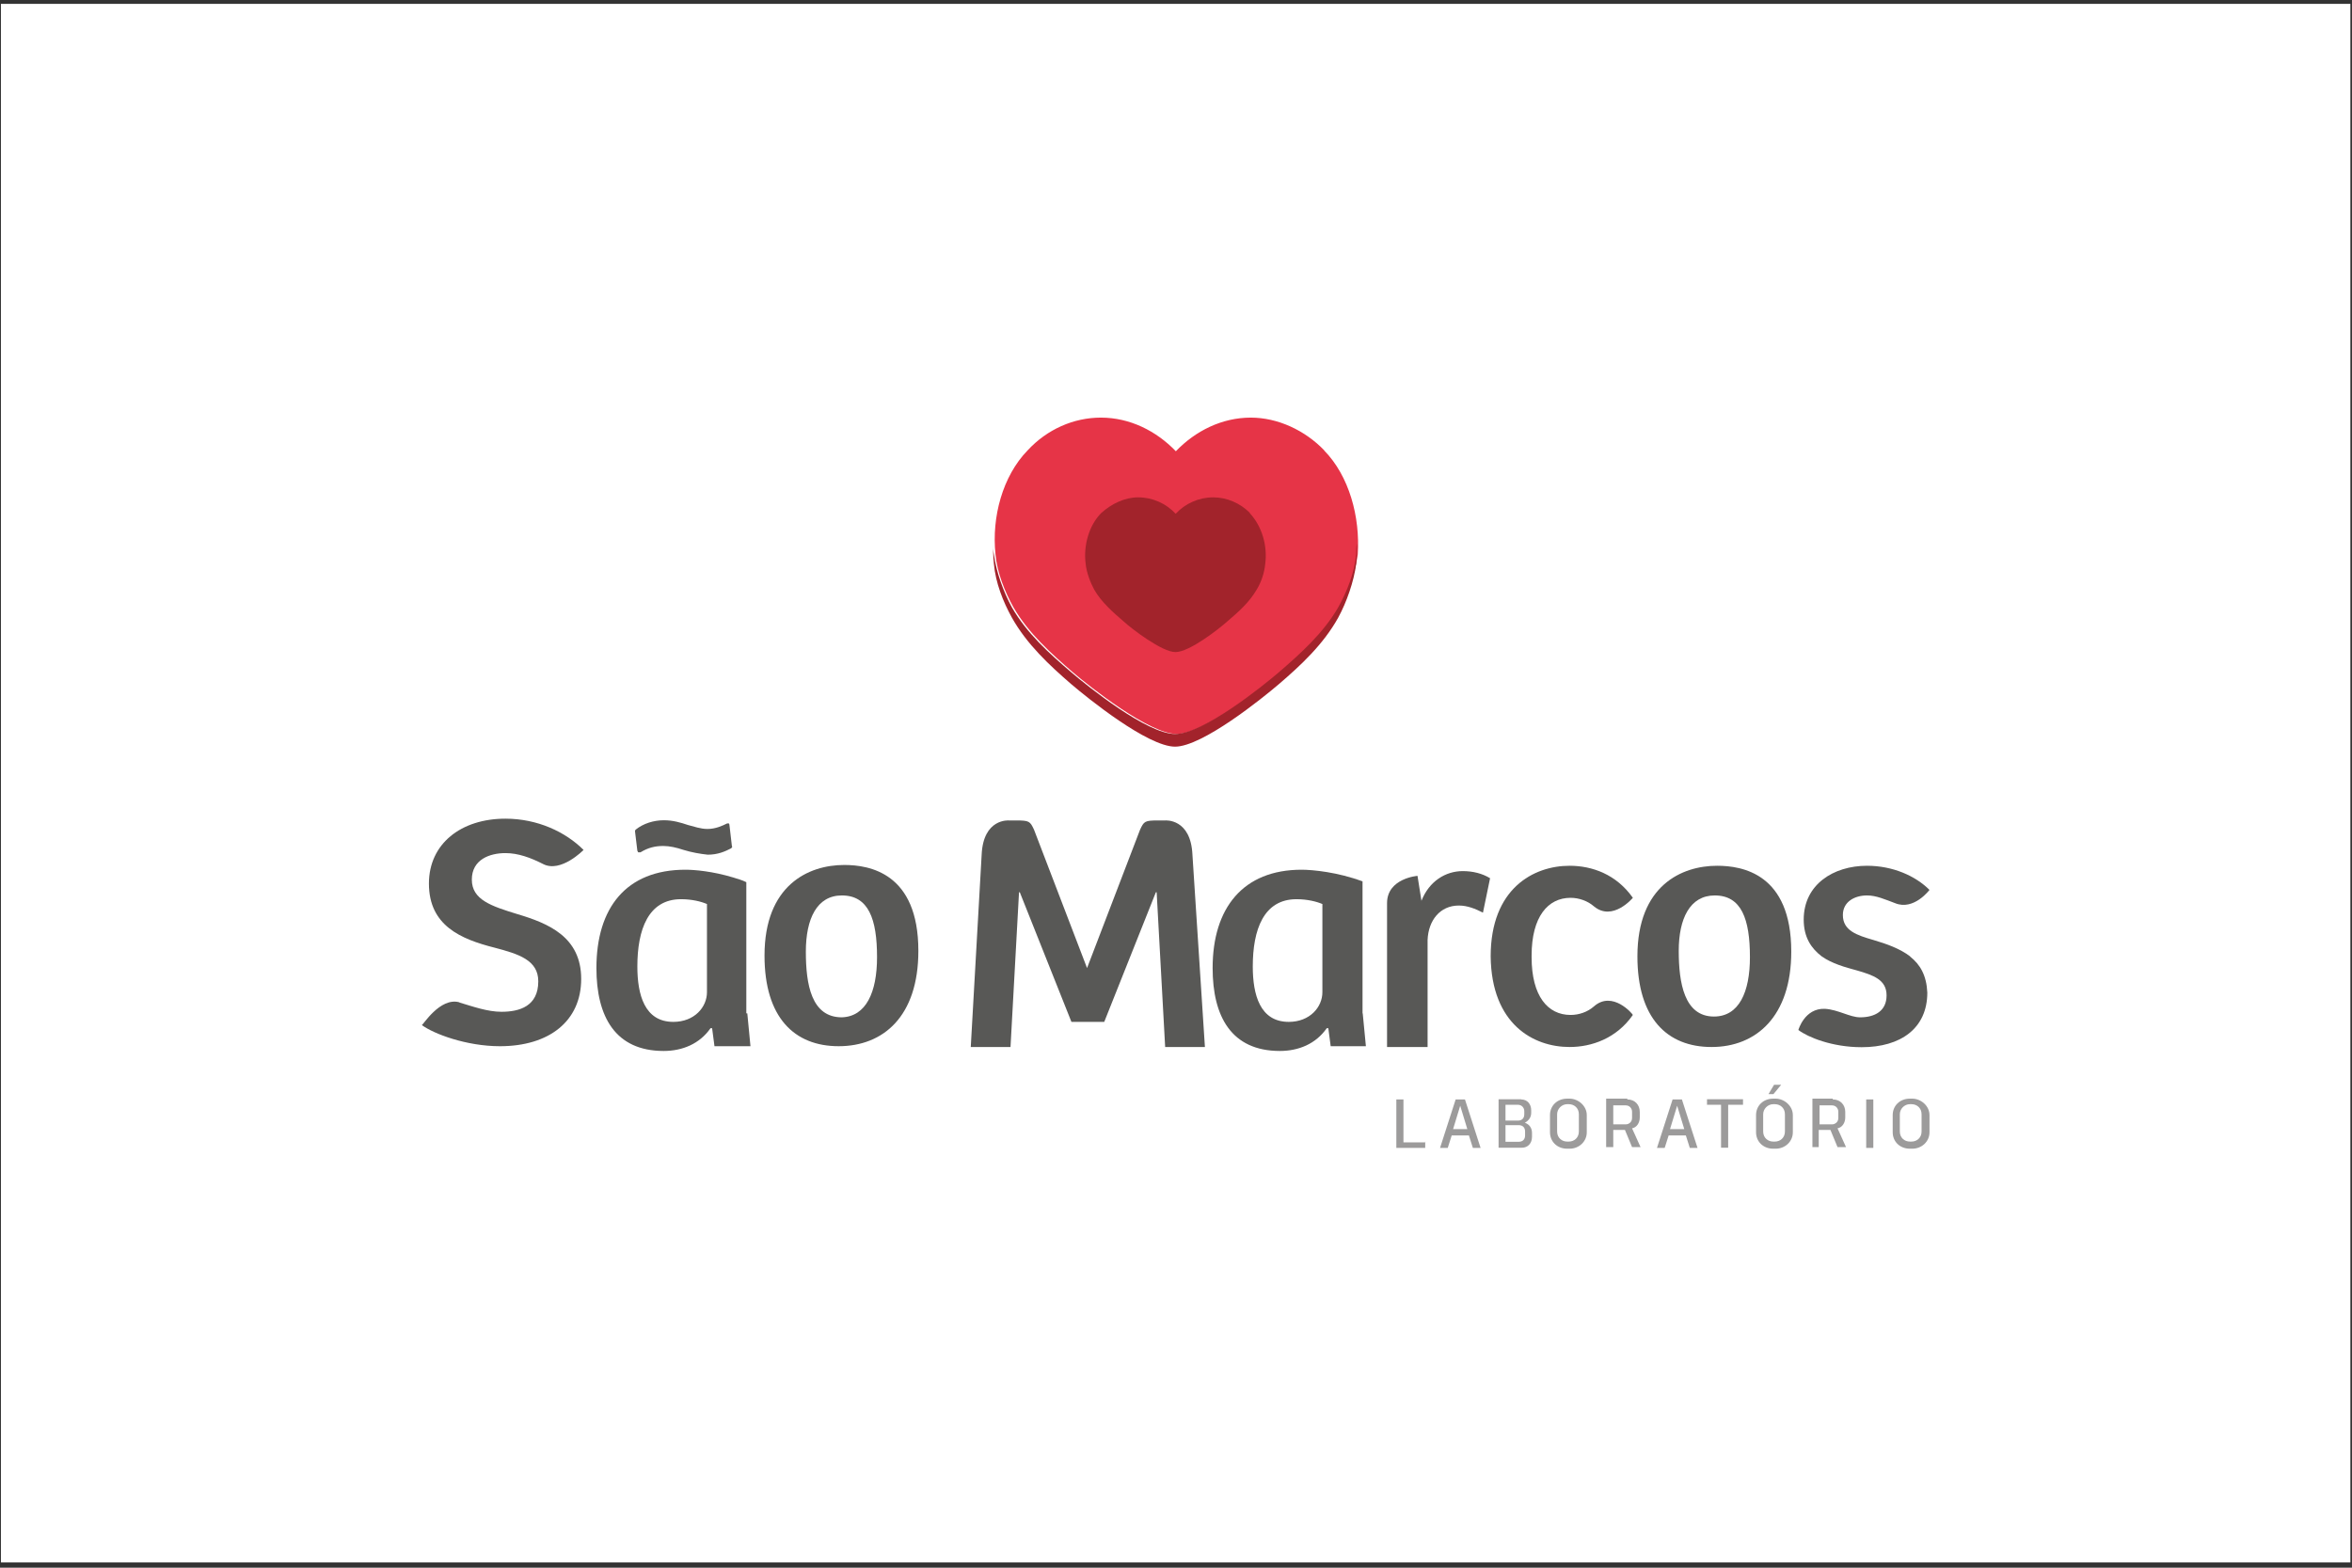 <svg xmlns="http://www.w3.org/2000/svg" width="312" height="208" viewBox="0 0 312 208" fill="none"><rect x="0" y="0" width="312" height="208" fill="#333333" stroke="none"/><rect x="0.122" y="0.513" width="311.663" height="206.792" fill="white"></rect><path d="M60.937 133.009C62.695 133.534 64.662 134.243 66.525 134.243C68.912 134.243 71.404 133.508 71.404 130.2C71.404 127.391 68.807 126.577 65.607 125.737C61.147 124.608 56.898 122.823 56.898 117.232C56.898 111.955 61.147 108.621 67.05 108.621C71.299 108.621 75.025 110.38 77.412 112.769C77.412 112.769 74.395 115.867 72.034 114.633C70.381 113.793 68.729 113.189 67.05 113.189C64.977 113.189 62.59 114.029 62.59 116.707C62.59 119.384 65.187 120.224 68.597 121.274C72.742 122.508 77.097 124.293 77.097 129.885C77.097 135.477 72.847 138.811 66.315 138.811C61.855 138.811 57.501 137.157 55.953 136.002C56.058 136.107 58.34 132.274 60.937 132.983V133.009Z" fill="#585856"></path><path d="M99.132 134.453L99.552 138.81H94.778L94.463 136.422H94.253C92.81 138.495 90.528 139.441 88.036 139.441C81.609 139.441 79.117 134.873 79.117 128.441C79.117 120.461 83.052 115.394 90.921 115.394C92.154 115.394 94.542 115.604 97.244 116.418C97.873 116.628 98.372 116.733 99.001 117.048V134.453H99.106H99.132ZM93.755 119.936C93.02 119.62 91.787 119.305 90.344 119.305C85.99 119.305 84.547 123.348 84.547 128.231C84.547 131.959 85.491 135.582 89.321 135.582C92.128 135.582 93.781 133.613 93.781 131.644V119.936H93.755ZM96.666 109.251H96.457C95.827 109.566 94.909 109.986 93.86 109.986C92.915 109.986 92.102 109.671 91.263 109.461C90.318 109.146 89.295 108.831 88.062 108.831C86.724 108.831 85.36 109.251 84.337 110.065C84.232 110.17 84.232 110.275 84.232 110.275L84.547 112.874L84.652 113.084H84.967C85.99 112.454 86.934 112.244 87.983 112.244C88.823 112.244 89.741 112.454 90.685 112.769C91.709 113.084 92.863 113.294 93.886 113.399C95.224 113.399 96.168 112.979 96.981 112.559C97.086 112.454 97.191 112.349 97.086 112.244L96.772 109.54C96.772 109.4 96.737 109.295 96.666 109.225V109.251Z" fill="#585856"></path><path d="M111.987 114.764C115.292 114.764 121.824 115.788 121.824 126.157C121.824 134.873 117.155 138.81 111.252 138.81C105.35 138.81 101.415 134.978 101.415 126.787C101.415 117.468 107.213 114.764 111.987 114.764ZM116.342 126.997C116.342 121.931 115.214 118.807 111.672 118.807C108.367 118.807 106.898 121.904 106.898 126.262C106.898 130.62 107.632 134.978 111.672 134.978C114.873 134.873 116.342 131.67 116.342 126.997Z" fill="#585856"></path><path d="M180.77 134.453L181.19 138.811H176.52L176.206 136.422H175.996C174.553 138.496 172.271 139.441 169.779 139.441C163.351 139.441 160.859 134.873 160.859 128.441C160.859 120.461 164.899 115.394 172.664 115.394C174.107 115.394 177.439 115.709 180.744 116.943V134.453H180.77ZM175.392 119.936C174.658 119.621 173.425 119.306 171.982 119.306C167.627 119.306 166.185 123.348 166.185 128.231C166.185 131.959 167.129 135.582 170.959 135.582C173.766 135.582 175.419 133.613 175.419 131.644V119.936H175.392Z" fill="#585856"></path><path d="M189.374 138.916H183.996V119.831C183.996 116.523 188.036 116.208 188.036 116.208L188.561 119.516C189.584 116.917 191.761 115.578 194.043 115.578C195.381 115.578 196.64 115.893 197.663 116.523L196.719 121.091C195.696 120.566 194.647 120.146 193.519 120.146C191.027 120.146 189.479 122.115 189.374 124.713V138.916Z" fill="#585856"></path><path d="M227.779 114.869C231.085 114.869 237.617 115.893 237.617 126.262C237.617 134.873 232.947 138.916 227.045 138.916C221.142 138.916 217.208 135.083 217.208 126.892C217.208 117.468 223.11 114.869 227.779 114.869ZM232.134 126.997C232.134 121.931 231.006 118.807 227.465 118.807C224.159 118.807 222.69 121.905 222.69 126.157C222.69 130.41 223.425 134.873 227.36 134.873C230.665 134.873 232.134 131.67 232.134 126.997Z" fill="#585856"></path><path d="M211.435 133.534C210.596 134.269 209.468 134.663 208.34 134.663C205.323 134.663 203.172 132.169 203.172 126.997V126.787C203.172 121.616 205.349 119.122 208.34 119.122C209.468 119.122 210.622 119.542 211.435 120.251C213.927 122.325 216.603 119.122 216.603 119.122C214.426 116.024 211.225 114.869 208.209 114.869C203.434 114.869 197.742 117.888 197.742 126.892C197.847 135.923 203.434 138.916 208.209 138.916C211.121 138.916 214.426 137.787 216.603 134.663C216.603 134.558 213.901 131.355 211.435 133.534Z" fill="#585856"></path><path d="M253.382 126.892C252.044 125.869 250.286 125.239 248.502 124.714C246.325 124.083 244.462 123.48 244.462 121.406C244.462 119.647 246.01 118.807 247.663 118.807C248.896 118.807 250.05 119.332 251.388 119.831C253.88 120.855 255.952 118.072 255.952 118.072C254.09 116.208 251.073 114.869 247.663 114.869C243.203 114.869 239.268 117.363 239.268 122.01C239.268 124.399 240.291 125.842 241.656 126.892C242.993 127.837 244.751 128.336 246.325 128.756C248.502 129.386 250.26 129.99 250.26 132.064C250.26 134.138 248.712 134.978 246.745 134.978C245.407 134.978 243.833 133.954 242.075 133.849C239.373 133.744 238.56 136.658 238.56 136.658C239.793 137.603 243.02 138.942 246.955 138.942C252.122 138.942 255.664 136.448 255.664 131.696C255.559 129.413 254.72 127.969 253.382 126.919V126.892Z" fill="#585856"></path><path d="M158.182 113.425C157.972 108.542 154.562 108.857 154.562 108.857H153.618C151.86 108.857 151.755 108.962 151.23 110.091L144.2 128.441L137.169 110.091C136.645 108.962 136.54 108.857 134.782 108.857H133.838C133.838 108.857 130.428 108.542 130.218 113.425L128.775 138.915H134.048L135.176 118.387H135.281L142.127 135.581H146.482L153.329 118.387H153.434L154.562 138.915H159.835L158.182 113.425Z" fill="#585856"></path><path d="M189.059 151.464V152.304H185.229V145.872H186.173V151.569H189.085V151.464H189.059Z" fill="#9C9B9B"></path><path d="M195.381 152.304L194.856 150.65H192.574L192.049 152.304H191.026L193.098 145.872H194.331L196.404 152.304H195.381ZM194.646 149.81L193.702 146.712L192.757 149.81H194.62H194.646Z" fill="#9C9B9B"></path><path d="M201.781 145.872C202.621 145.872 203.119 146.502 203.119 147.316V147.631C203.119 148.261 202.804 148.655 202.28 148.97C202.909 149.18 203.224 149.705 203.224 150.309V150.834C203.224 151.674 202.699 152.278 201.886 152.278H198.791V145.846H201.807L201.781 145.872ZM199.709 148.681H201.361C201.886 148.681 202.201 148.366 202.201 147.841V147.421C202.201 147.001 201.886 146.581 201.361 146.581H199.709V148.655V148.681ZM199.709 151.49H201.466C201.991 151.49 202.306 151.175 202.306 150.65V150.125C202.306 149.6 201.991 149.285 201.466 149.285H199.709V151.464V151.49Z" fill="#9C9B9B"></path><path d="M208.208 145.767C209.336 145.767 210.491 146.712 210.491 147.946V150.23C210.491 151.464 209.468 152.409 208.208 152.409H207.894C206.556 152.409 205.611 151.464 205.611 150.23V147.946C205.611 146.712 206.556 145.767 207.894 145.767H208.208ZM207.894 146.502C207.159 146.502 206.556 147.132 206.556 147.841V150.125C206.556 150.965 207.185 151.464 207.894 151.464H208.103C208.838 151.464 209.441 150.939 209.441 150.125V147.841C209.441 147.001 208.812 146.502 208.103 146.502H207.894Z" fill="#9C9B9B"></path><path d="M215.868 145.872C216.891 145.872 217.521 146.607 217.521 147.526V148.261C217.521 148.996 217.101 149.6 216.498 149.705L217.626 152.199H216.498L215.553 149.915H214.005V152.199H213.061V145.767H215.868V145.872ZM214.005 149.18H215.658C216.078 149.18 216.498 148.865 216.498 148.34V147.5C216.498 147.08 216.183 146.66 215.658 146.66H214.005V149.154V149.18Z" fill="#9C9B9B"></path><path d="M224.158 152.304L223.634 150.65H221.351L220.827 152.304H219.804L221.876 145.872H223.109L225.181 152.304H224.158ZM223.424 149.81L222.479 146.712L221.535 149.81H223.398H223.424Z" fill="#9C9B9B"></path><path d="M229.247 146.581V152.278H228.303V146.581H226.44V145.846H231.215V146.581H229.247Z" fill="#9C9B9B"></path><path d="M235.543 145.767C236.671 145.767 237.825 146.712 237.825 147.946V150.23C237.825 151.464 236.802 152.409 235.543 152.409H235.228C233.89 152.409 232.946 151.464 232.946 150.23V147.946C232.946 146.712 233.89 145.767 235.228 145.767H235.543ZM235.228 146.502C234.494 146.502 233.89 147.132 233.89 147.841V150.125C233.89 150.965 234.52 151.464 235.228 151.464H235.438C236.172 151.464 236.776 150.939 236.776 150.125V147.841C236.776 147.001 236.146 146.502 235.438 146.502H235.228ZM234.598 145.164L235.333 143.93H236.277L235.254 145.164H234.625H234.598Z" fill="#9C9B9B"></path><path d="M243.125 145.872C244.148 145.872 244.778 146.607 244.778 147.526V148.261C244.778 148.996 244.358 149.6 243.754 149.705L244.882 152.199H243.754L242.81 149.915H241.262V152.199H240.423V145.767H243.125V145.872ZM241.367 149.18H243.02C243.44 149.18 243.859 148.865 243.859 148.34V147.5C243.859 147.08 243.545 146.66 243.02 146.66H241.367V149.154V149.18Z" fill="#9C9B9B"></path><path d="M247.557 152.304V145.872H248.502V152.304H247.557Z" fill="#9C9B9B"></path><path d="M253.67 145.767C254.798 145.767 255.953 146.712 255.953 147.946V150.23C255.953 151.464 254.929 152.409 253.67 152.409H253.356C252.018 152.409 251.073 151.464 251.073 150.23V147.946C251.073 146.712 252.018 145.767 253.356 145.767H253.67ZM253.356 146.502C252.621 146.502 252.018 147.132 252.018 147.841V150.125C252.018 150.965 252.647 151.464 253.356 151.464H253.565C254.3 151.464 254.903 150.939 254.903 150.125V147.841C254.903 147.001 254.274 146.502 253.565 146.502H253.356Z" fill="#9C9B9B"></path><path d="M175.681 59.767C173.084 57.063 169.464 55.409 165.922 55.409C162.092 55.409 158.577 57.168 155.98 59.872C153.383 57.168 149.868 55.409 146.038 55.409C142.418 55.409 138.902 56.958 136.305 59.767C133 63.179 131.531 68.587 132.056 73.549C132.265 75.938 133.289 78.537 134.443 80.584C136.41 83.997 139.427 86.701 142.313 89.195C144.49 91.059 152.465 97.385 156.085 97.385C159.705 97.385 167.68 91.059 169.857 89.195C172.769 86.701 175.76 84.023 177.727 80.584C178.855 78.51 179.8 75.912 180.114 73.549C180.429 68.561 178.986 63.179 175.655 59.767H175.681Z" fill="#E63447"></path><path d="M165.817 68.062C164.479 66.724 162.721 65.989 160.937 65.989C158.97 65.989 157.212 66.829 155.953 68.167C154.72 66.829 152.936 65.989 150.969 65.989C149.211 65.989 147.454 66.829 146.089 68.062C144.437 69.716 143.702 72.42 144.017 74.809C144.122 75.938 144.647 77.303 145.145 78.222C146.089 79.876 147.637 81.241 149.08 82.475C150.103 83.42 154.143 86.517 155.927 86.517C157.789 86.517 161.724 83.42 162.774 82.475C164.216 81.241 165.685 79.981 166.709 78.222C167.338 77.198 167.732 75.938 167.837 74.809C168.151 72.42 167.417 69.821 165.764 68.062H165.817Z" fill="#A2232B"></path><path d="M179.904 73.549C179.694 75.938 178.671 78.537 177.517 80.584C175.549 83.997 172.532 86.701 169.647 89.195C167.47 91.059 159.6 97.385 155.875 97.385C152.149 97.385 144.28 91.059 142.102 89.195C139.19 86.701 136.2 84.023 134.232 80.584C133.104 78.51 132.16 75.912 131.845 73.549C131.74 73.024 131.74 72.604 131.74 72.105C131.74 73.05 131.74 73.864 131.845 74.809C132.055 77.303 133.078 79.876 134.232 81.949C136.2 85.467 139.217 88.276 142.102 90.77C144.28 92.634 152.254 99.066 155.875 99.066C159.495 99.066 167.47 92.634 169.647 90.77C172.559 88.276 175.549 85.493 177.517 81.949C178.645 79.876 179.589 77.172 179.904 74.809C180.009 73.969 180.009 73.05 180.009 72.105C179.904 72.525 179.904 73.05 179.904 73.549Z" fill="#A2232B"></path></svg>